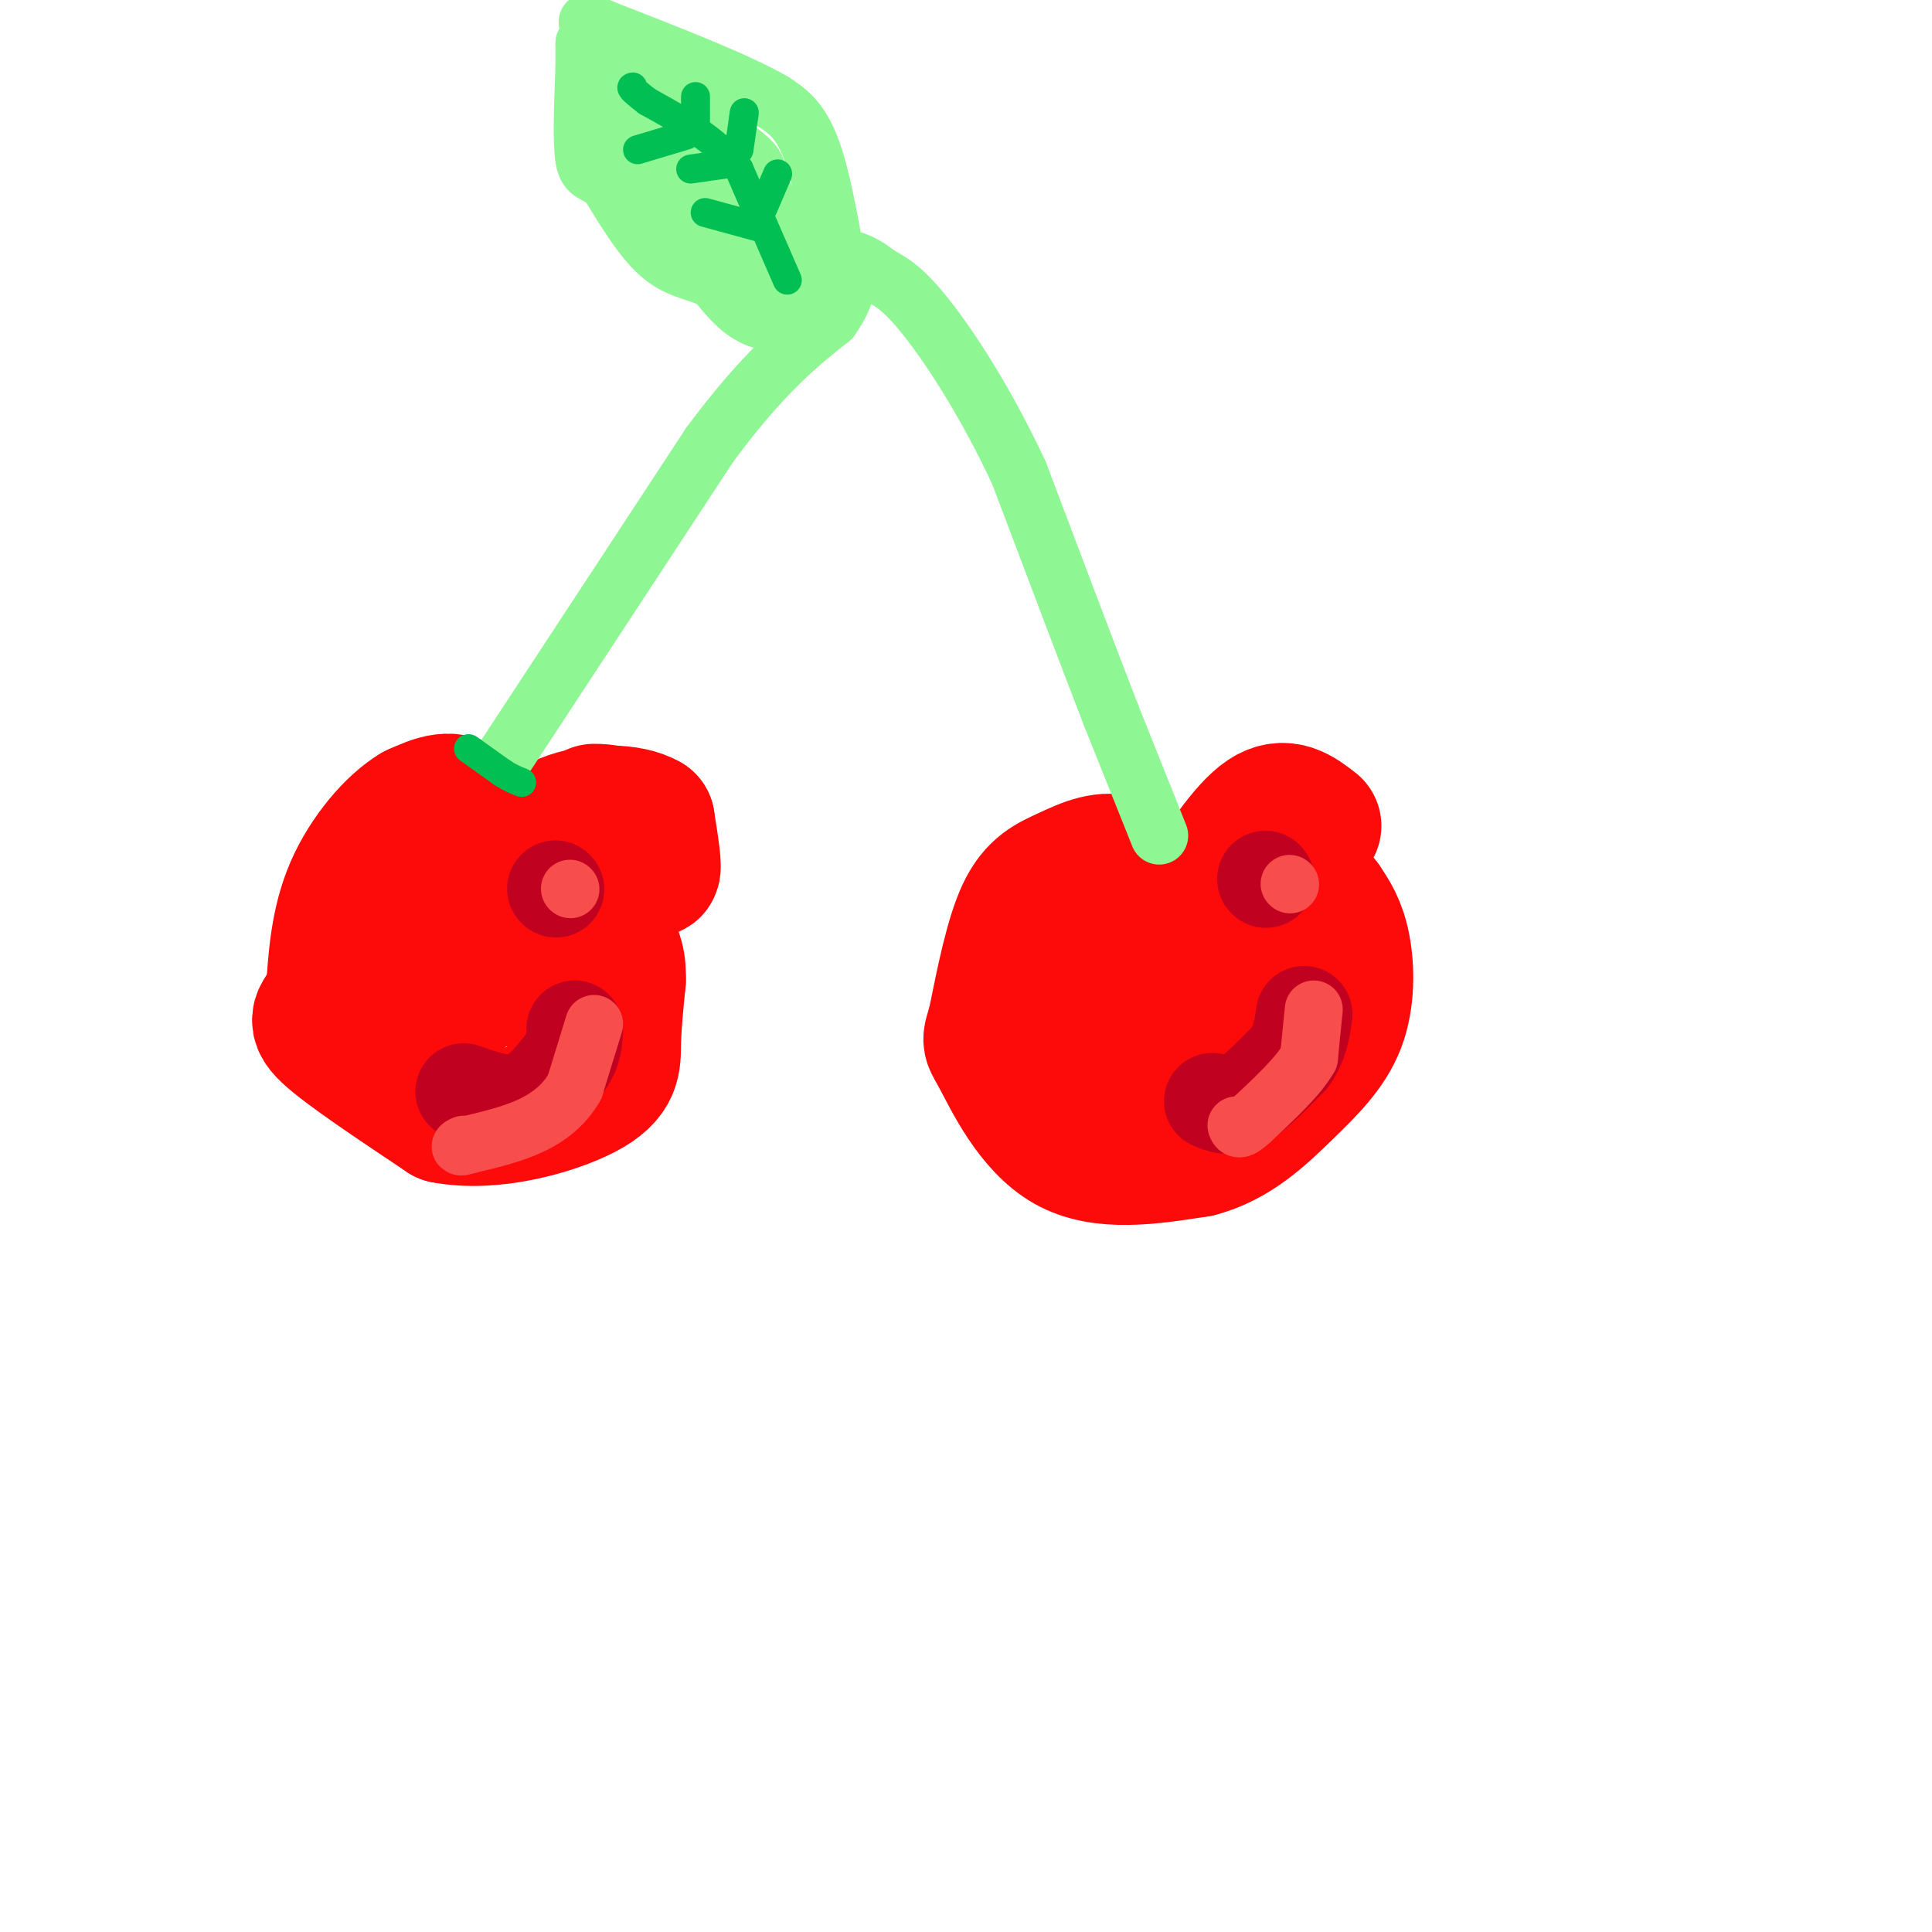 <svg viewBox='0 0 400 400' version='1.1' xmlns='http://www.w3.org/2000/svg' xmlns:xlink='http://www.w3.org/1999/xlink'><g fill='none' stroke='rgb(253,10,10)' stroke-width='28' stroke-linecap='round' stroke-linejoin='round'><path d='M272,171c-3.000,-2.333 -6.000,-4.667 -10,-2c-4.000,2.667 -9.000,10.333 -14,18'/><path d='M248,187c-2.311,4.489 -1.089,6.711 -3,5c-1.911,-1.711 -6.956,-7.356 -12,-13'/><path d='M233,179c-4.107,-1.762 -8.375,0.333 -12,2c-3.625,1.667 -6.607,2.905 -9,8c-2.393,5.095 -4.196,14.048 -6,23'/><path d='M206,212c-1.214,4.083 -1.250,2.792 1,7c2.250,4.208 6.786,13.917 14,18c7.214,4.083 17.107,2.542 27,1'/><path d='M248,238c7.616,-1.941 13.155,-7.293 18,-12c4.845,-4.707 8.997,-8.767 11,-14c2.003,-5.233 1.858,-11.638 1,-16c-0.858,-4.362 -2.429,-6.681 -4,-9'/><path d='M274,187c-3.375,-2.557 -9.812,-4.448 -14,-3c-4.188,1.448 -6.128,6.236 -7,12c-0.872,5.764 -0.678,12.504 -3,16c-2.322,3.496 -7.161,3.748 -12,4'/><path d='M238,216c-3.500,2.786 -6.250,7.750 -8,6c-1.750,-1.750 -2.500,-10.214 -5,-14c-2.500,-3.786 -6.750,-2.893 -11,-2'/><path d='M123,168c2.378,0.044 4.756,0.089 7,3c2.244,2.911 4.356,8.689 5,9c0.644,0.311 -0.178,-4.844 -1,-10'/><path d='M134,170c-3.400,-2.089 -11.400,-2.311 -17,0c-5.600,2.311 -8.800,7.156 -12,12'/><path d='M105,182c-3.156,-1.244 -5.044,-10.356 -8,-14c-2.956,-3.644 -6.978,-1.822 -11,0'/><path d='M86,168c-4.422,2.578 -9.978,9.022 -13,16c-3.022,6.978 -3.511,14.489 -4,22'/><path d='M69,206c-1.911,4.444 -4.689,4.556 -1,8c3.689,3.444 13.844,10.222 24,17'/><path d='M92,231c9.929,1.940 22.750,-1.708 29,-5c6.250,-3.292 5.929,-6.226 6,-10c0.071,-3.774 0.536,-8.387 1,-13'/><path d='M128,203c0.085,-3.404 -0.201,-5.415 -3,-10c-2.799,-4.585 -8.111,-11.744 -16,-9c-7.889,2.744 -18.355,15.393 -23,21c-4.645,5.607 -3.470,4.174 -2,4c1.470,-0.174 3.235,0.913 5,2'/><path d='M89,211c4.298,-2.595 12.542,-10.083 17,-13c4.458,-2.917 5.131,-1.262 6,1c0.869,2.262 1.935,5.131 3,8'/></g>
<g fill='none' stroke='rgb(142,246,147)' stroke-width='12' stroke-linecap='round' stroke-linejoin='round'><path d='M240,173c0.000,0.000 -10.000,-25.000 -10,-25'/><path d='M230,148c-4.833,-12.500 -11.917,-31.250 -19,-50'/><path d='M211,98c-6.733,-14.489 -14.067,-25.711 -19,-32c-4.933,-6.289 -7.467,-7.644 -10,-9'/><path d='M182,57c-2.500,-2.000 -3.750,-2.500 -5,-3'/><path d='M105,156c0.000,0.000 42.000,-64.000 42,-64'/><path d='M147,92c11.167,-15.000 18.083,-20.500 25,-26'/><path d='M172,66c4.500,-6.333 3.250,-9.167 2,-12'/><path d='M174,59c-1.833,-10.833 -3.667,-21.667 -6,-28c-2.333,-6.333 -5.167,-8.167 -8,-10'/><path d='M160,21c-7.167,-4.167 -21.083,-9.583 -35,-15'/><path d='M125,6c-5.833,-2.500 -2.917,-1.250 0,0'/><path d='M170,66c-4.667,0.667 -9.333,1.333 -13,0c-3.667,-1.333 -6.333,-4.667 -9,-8'/><path d='M148,58c-3.356,-1.689 -7.244,-1.911 -11,-5c-3.756,-3.089 -7.378,-9.044 -11,-15'/><path d='M126,38c-2.822,-2.600 -4.378,-1.600 -5,-5c-0.622,-3.400 -0.311,-11.200 0,-19'/><path d='M121,14c0.000,-4.000 0.000,-4.500 0,-5'/><path d='M121,9c0.000,0.000 22.000,28.000 22,28'/><path d='M143,37c6.500,8.000 11.750,14.000 17,20'/><path d='M160,57c4.250,4.155 6.375,4.542 3,2c-3.375,-2.542 -12.250,-8.012 -18,-15c-5.750,-6.988 -8.375,-15.494 -11,-24'/><path d='M134,20c-2.111,-5.467 -1.889,-7.133 -2,-3c-0.111,4.133 -0.556,14.067 -1,24'/><path d='M131,41c4.607,3.571 16.625,0.500 22,-2c5.375,-2.500 4.107,-4.429 1,-7c-3.107,-2.571 -8.054,-5.786 -13,-9'/><path d='M141,23c1.214,1.417 10.750,9.458 16,16c5.250,6.542 6.214,11.583 6,14c-0.214,2.417 -1.607,2.208 -3,2'/><path d='M160,55c-0.667,-0.333 -0.833,-2.167 -1,-4'/></g>
<g fill='none' stroke='rgb(193,1,32)' stroke-width='20' stroke-linecap='round' stroke-linejoin='round'><path d='M262,182c0.000,0.000 0.100,0.100 0.1,0.1'/><path d='M251,228c1.667,0.750 3.333,1.500 6,0c2.667,-1.500 6.333,-5.250 10,-9'/><path d='M267,219c2.167,-3.000 2.583,-6.000 3,-9'/><path d='M115,184c0.000,0.000 0.100,0.100 0.1,0.1'/><path d='M96,226c4.250,1.500 8.500,3.000 12,2c3.500,-1.000 6.250,-4.500 9,-8'/><path d='M117,220c1.833,-2.500 1.917,-4.750 2,-7'/></g>
<g fill='none' stroke='rgb(248,77,77)' stroke-width='12' stroke-linecap='round' stroke-linejoin='round'><path d='M267,183c0.000,0.000 0.100,0.100 0.1,0.1'/><path d='M272,209c0.000,0.000 -1.000,10.000 -1,10'/><path d='M271,219c-2.167,3.833 -7.083,8.417 -12,13'/><path d='M259,232c-2.500,2.333 -2.750,1.667 -3,1'/><path d='M118,184c0.000,0.000 0.100,0.100 0.1,0.1'/><path d='M123,212c0.000,0.000 -4.000,13.000 -4,13'/><path d='M119,225c-2.044,3.622 -5.156,6.178 -9,8c-3.844,1.822 -8.422,2.911 -13,4'/><path d='M97,237c-2.333,0.667 -1.667,0.333 -1,0'/></g>
<g fill='none' stroke='rgb(1,191,83)' stroke-width='6' stroke-linecap='round' stroke-linejoin='round'><path d='M163,58c0.000,0.000 -10.000,-23.000 -10,-23'/><path d='M153,35c-4.833,-6.167 -11.917,-10.083 -19,-14'/><path d='M134,21c-3.667,-2.833 -3.333,-2.917 -3,-3'/><path d='M144,25c0.000,0.000 0.000,-5.000 0,-5'/><path d='M153,31c0.000,0.000 1.000,-7.000 1,-7'/><path d='M154,24c0.167,-1.167 0.083,-0.583 0,0'/><path d='M158,43c0.000,0.000 3.000,-7.000 3,-7'/><path d='M157,47c0.000,0.000 -11.000,-3.000 -11,-3'/><path d='M150,34c0.000,0.000 -7.000,1.000 -7,1'/><path d='M142,28c0.000,0.000 -10.000,3.000 -10,3'/><path d='M97,155c0.000,0.000 7.000,5.000 7,5'/><path d='M104,160c1.833,1.167 2.917,1.583 4,2'/></g>
</svg>